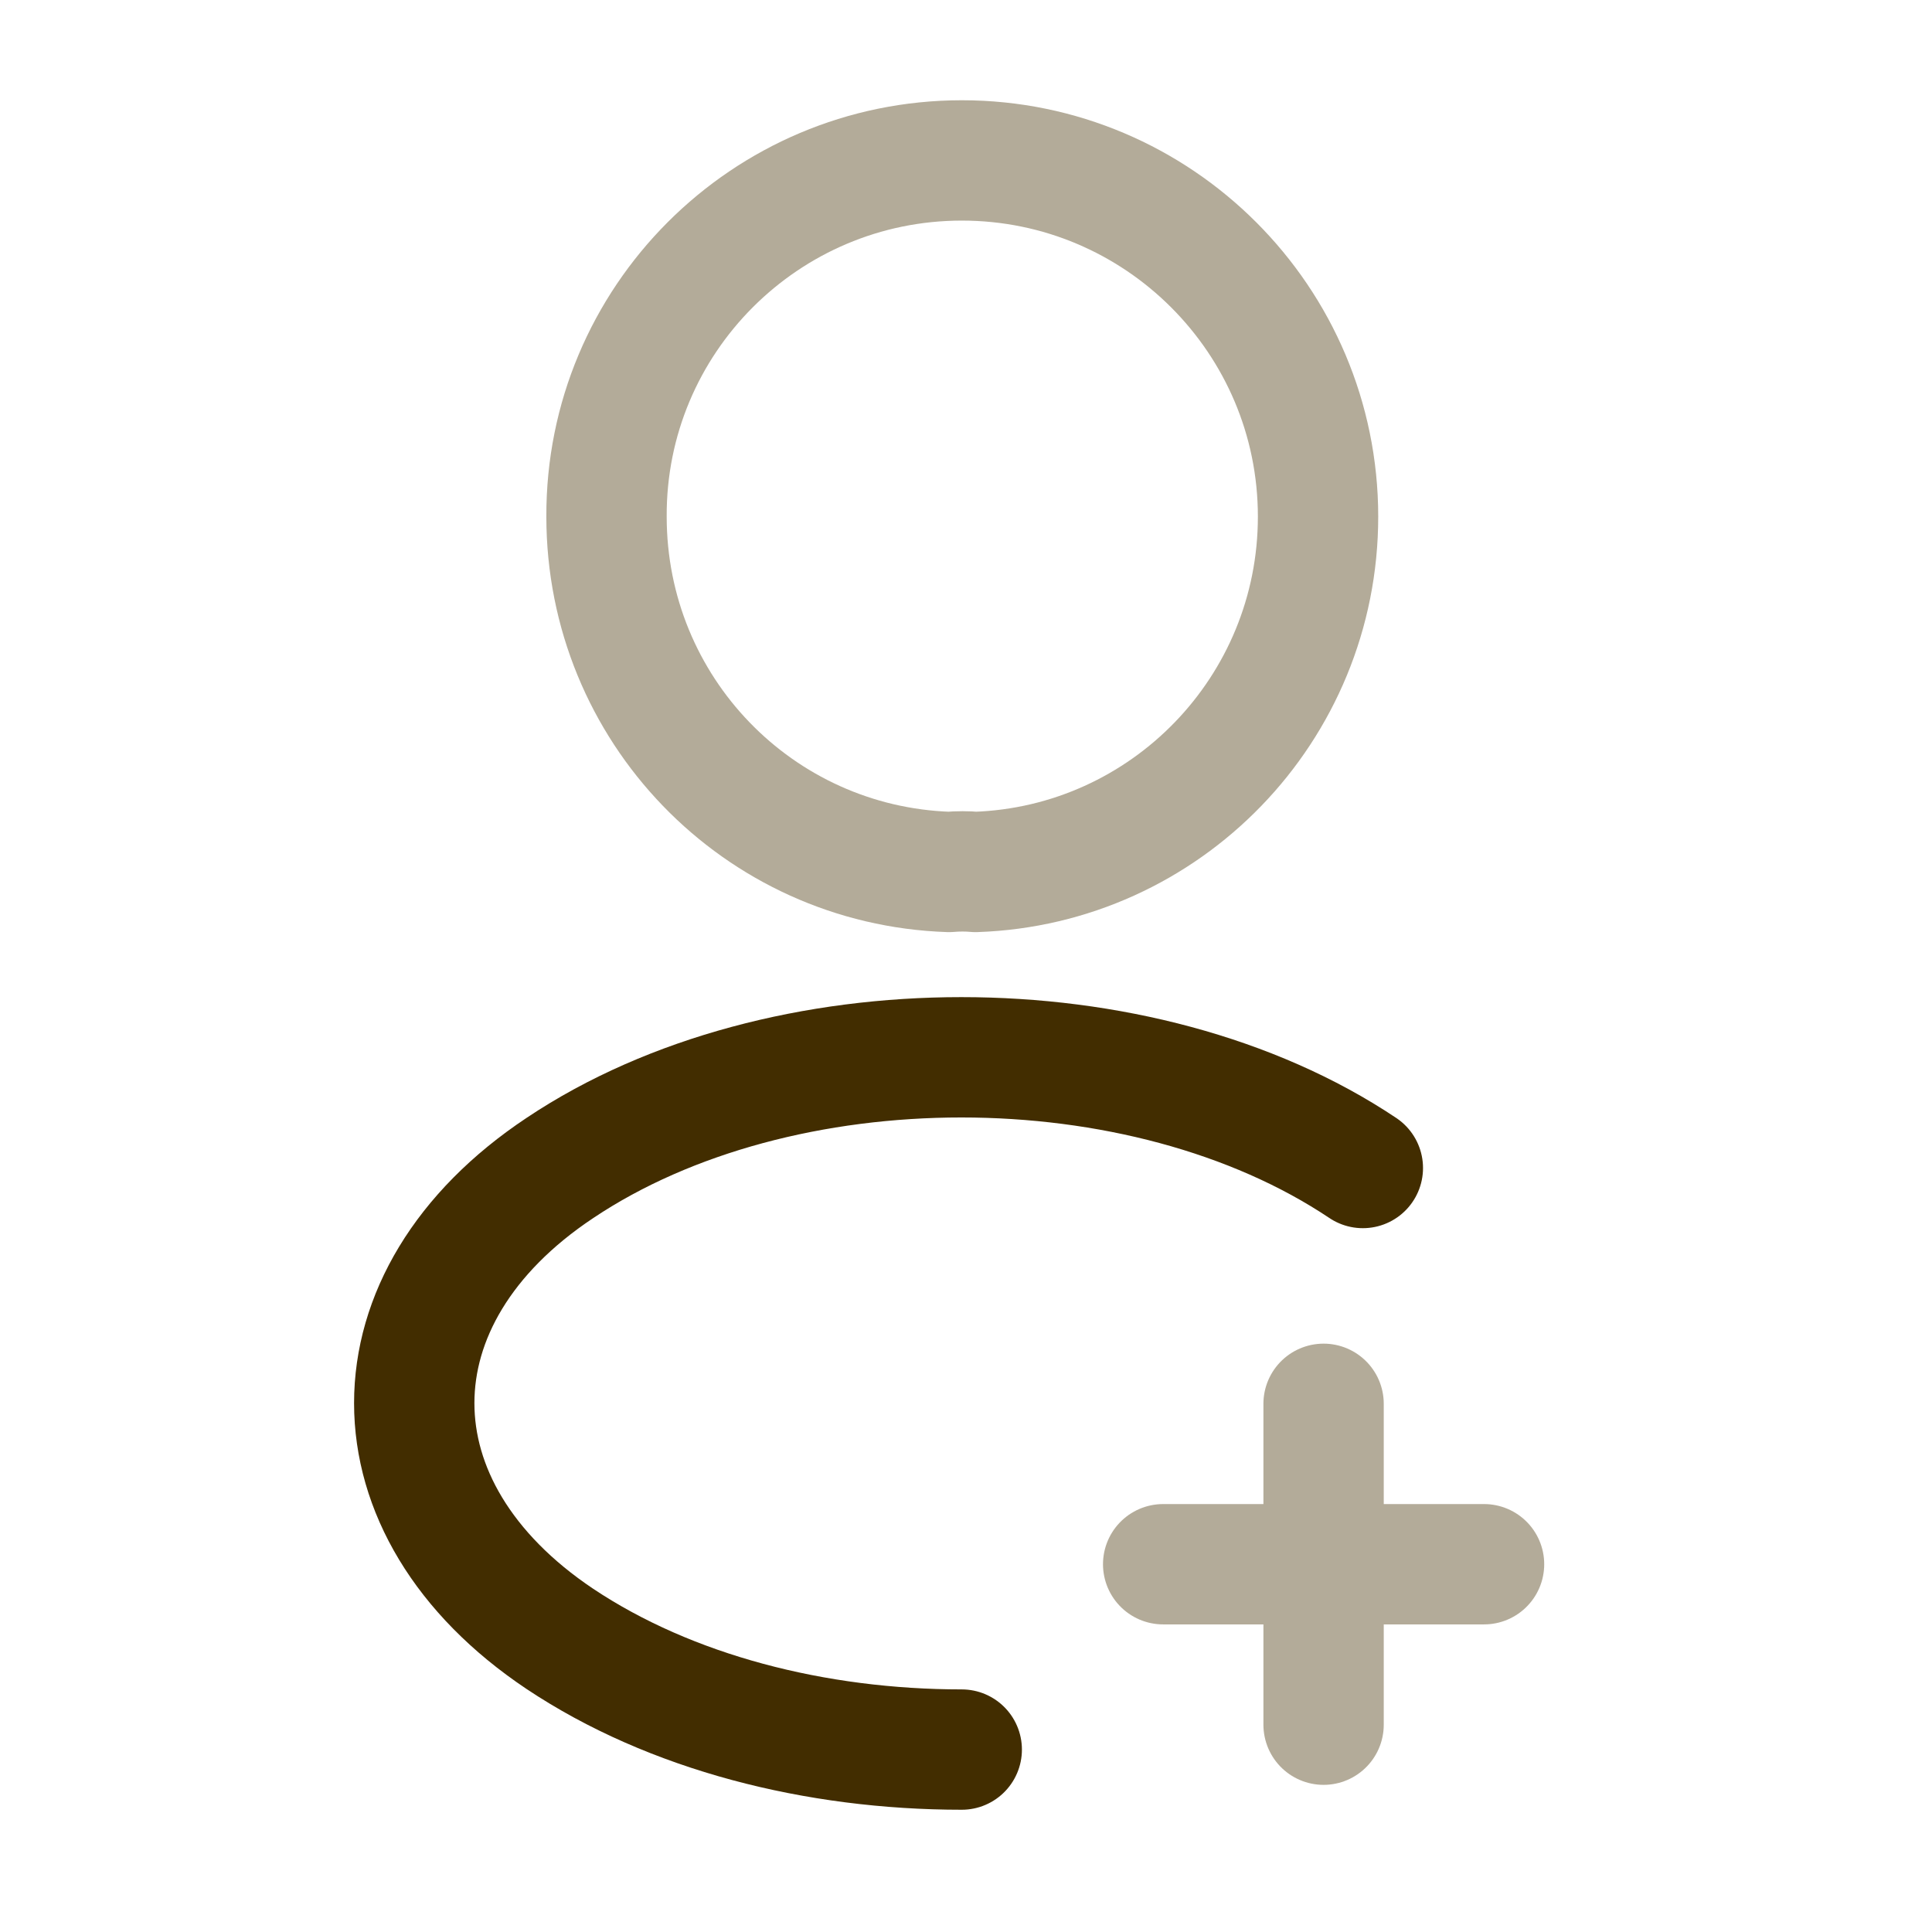 <svg width="59" height="59" viewBox="0 0 59 59" fill="none" xmlns="http://www.w3.org/2000/svg">
<g opacity="0.4">
<path d="M45.32 47.769H35.521" stroke="#422D00" stroke-width="3.675" stroke-linecap="round" stroke-linejoin="round"/>
<path d="M40.42 52.669V42.87" stroke="#422D00" stroke-width="3.675" stroke-linecap="round" stroke-linejoin="round"/>
</g>
<path opacity="0.4" d="M29.79 26.628C29.545 26.604 29.252 26.604 28.982 26.628C23.152 26.432 18.522 21.655 18.522 15.776C18.497 9.774 23.372 4.899 29.374 4.899C35.376 4.899 40.251 9.774 40.251 15.776C40.251 21.655 35.596 26.432 29.79 26.628Z" stroke="#422D00" stroke-width="3.675" stroke-linecap="round" stroke-linejoin="round"/>
<path d="M29.37 53.429C24.911 53.429 20.477 52.302 17.097 50.048C11.168 46.08 11.168 39.612 17.097 35.669C23.833 31.161 34.882 31.161 41.619 35.669" stroke="#422D00" stroke-width="3.675" stroke-linecap="round" stroke-linejoin="round"/>
</svg>

